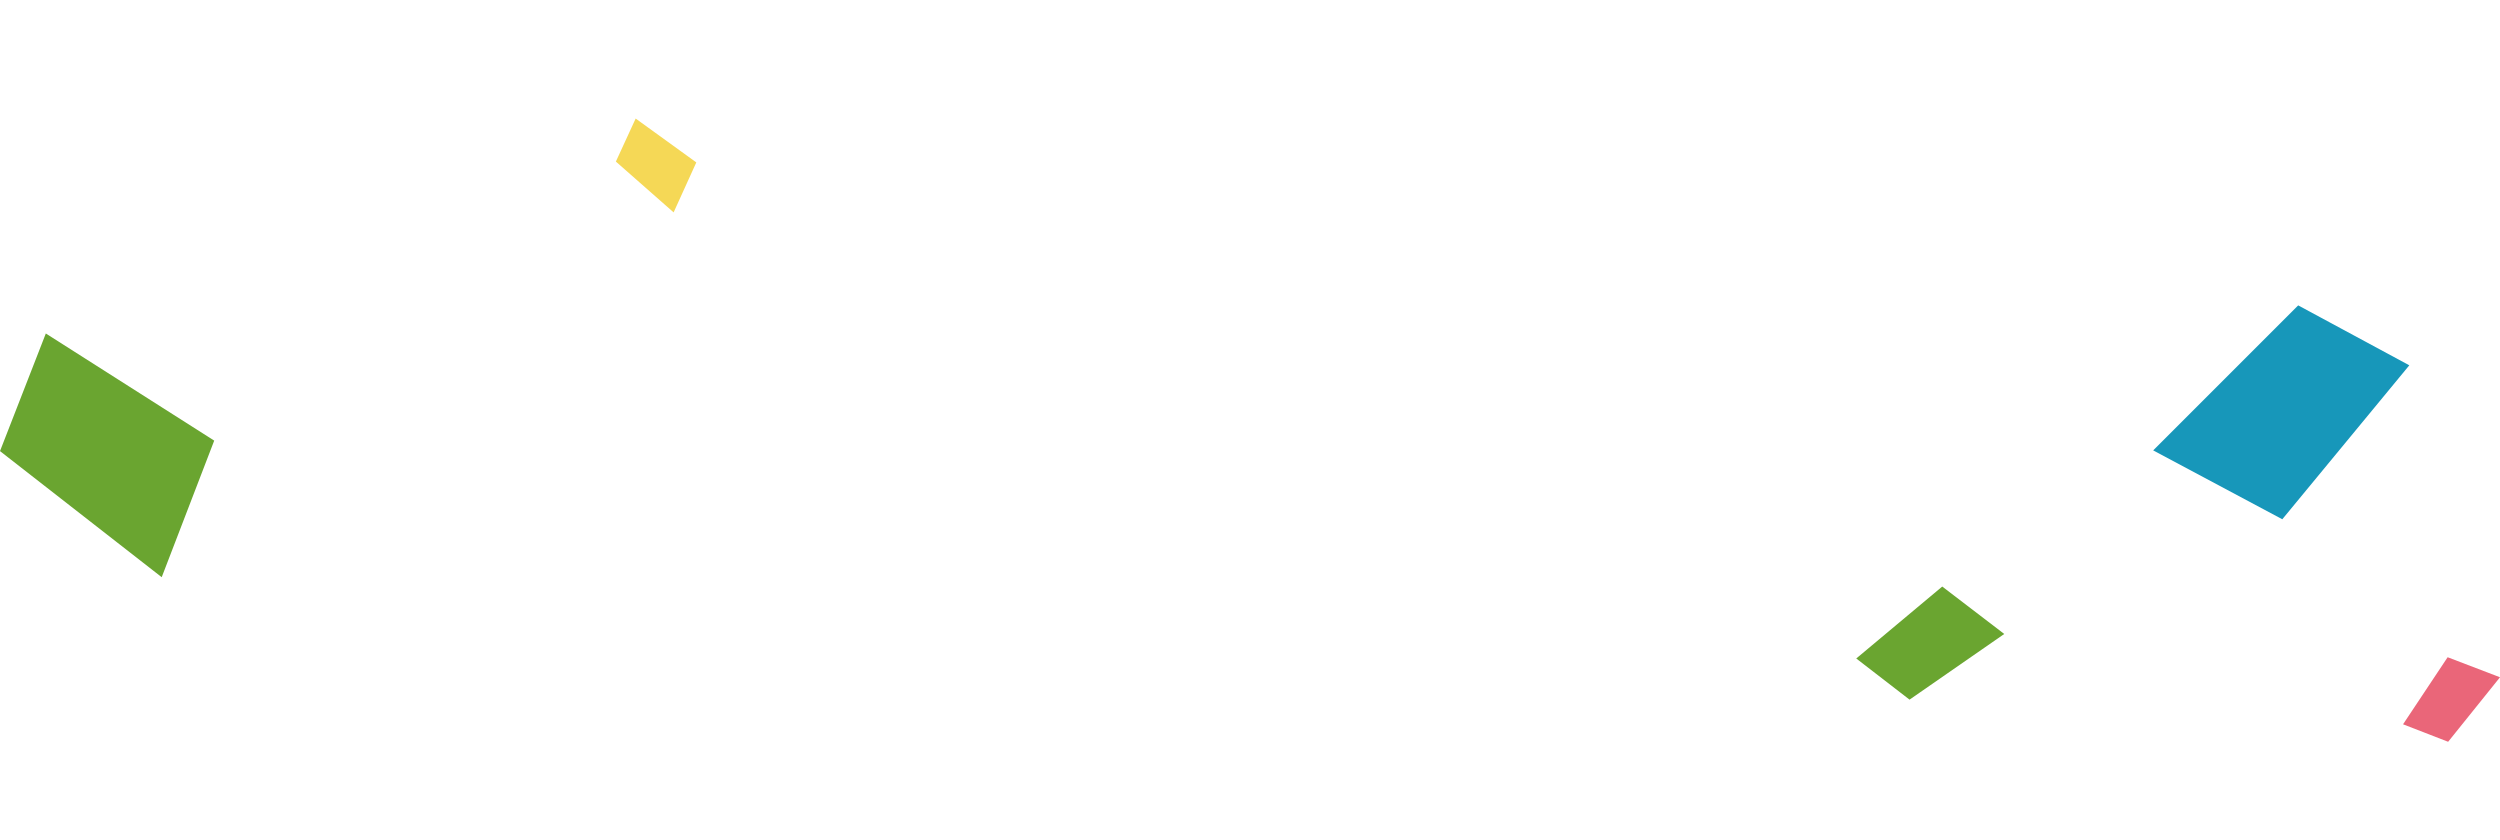 <?xml version="1.0" encoding="UTF-8"?>
<svg id="_レイヤー_2" data-name="レイヤー 2" xmlns="http://www.w3.org/2000/svg" viewBox="0 0 1208.98 406">
  <defs>
    <style>
      .cls-1 {
        fill: none;
      }

      .cls-2 {
        fill: #f5d856;
      }

      .cls-3 {
        fill: #ea6679;
      }

      .cls-4 {
        fill: #6aa530;
      }

      .cls-5 {
        fill: #1797ba;
      }
    </style>
  </defs>
  <g id="_レイヤー_2-2" data-name=" レイヤー 2">
    <g>
      <polygon class="cls-5" points="1103.7 251.11 1041.27 217.8 1111.39 147.68 1165.12 176.66 1103.7 251.11"/>
      <polygon class="cls-4" points="103.59 213.08 78.2 279.13 0 218.15 22.16 161.27 103.59 213.08"/>
      <polygon class="cls-2" points="336.73 78.54 325.76 102.71 297.83 78.14 307.4 57.33 336.73 78.54"/>
      <polygon class="cls-3" points="1183.66 317.83 1208.98 327.52 1183.9 358.72 1162.1 350.26 1183.66 317.83"/>
      <polygon class="cls-4" points="939.25 283.65 969.24 306.58 923.44 338.34 897.67 318.44 939.25 283.65"/>
      <rect class="cls-1" width="1208.98" height="406"/>
    </g>
  </g>
</svg>